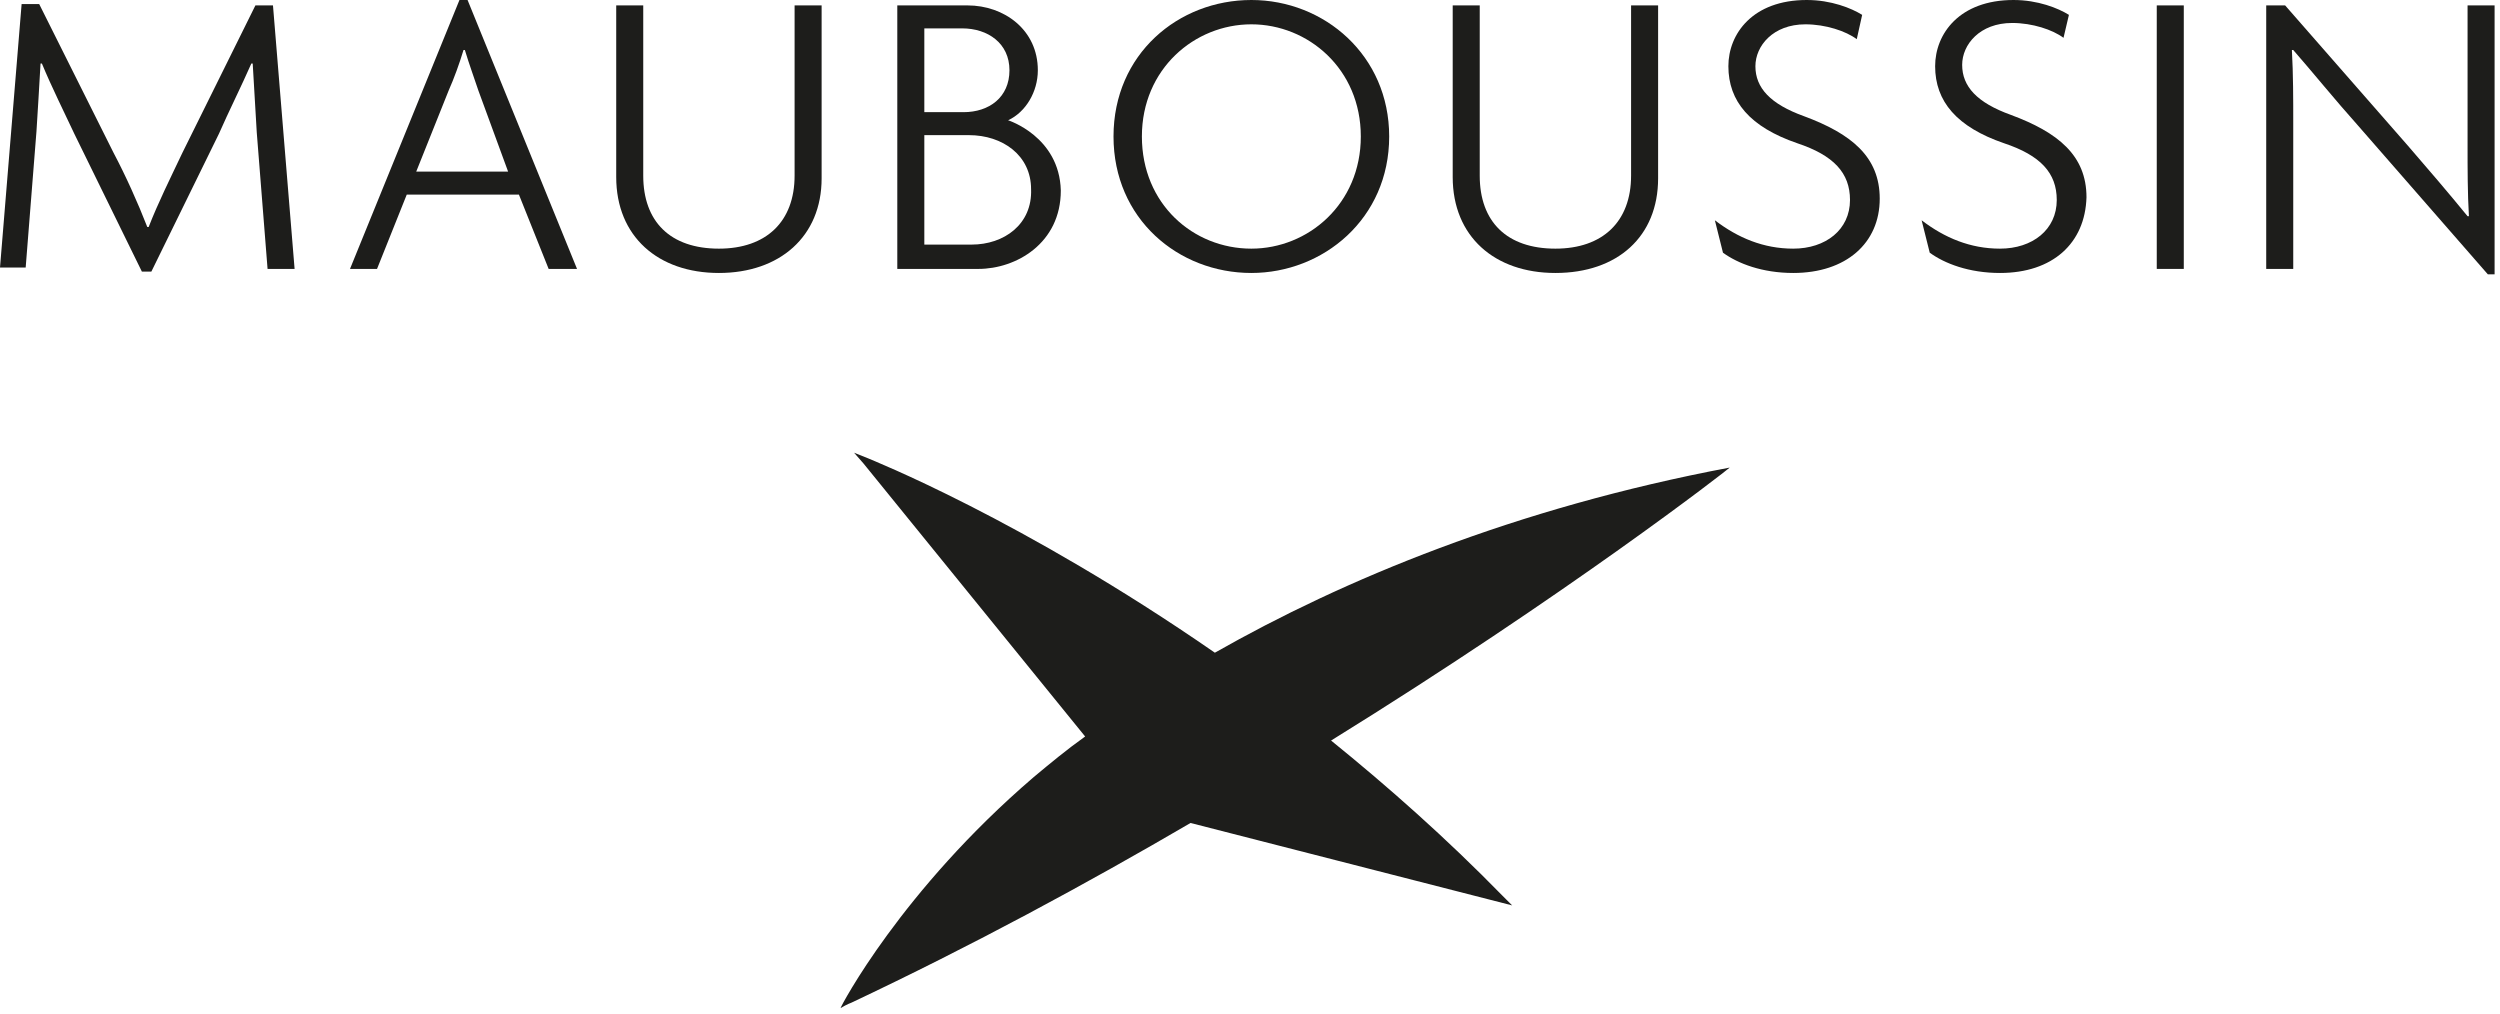 <?xml version="1.0" encoding="utf-8"?>
<svg xmlns="http://www.w3.org/2000/svg" width="185" height="75" viewBox="0 0 185 75" fill="none">
<g clip-path="url(#clip0_487_57010)">
<path d="M111.2 66.3C107 62 102.7 58.2 98.5 54.8C116.1 43.9 127.8 34.8 128 34.6C112.1 37.6 99.4 42.9 89.9 48.3C75.6 38.4 64.4 34 64.2 33.9L63.2 33.5L63.9 34.3L80.3 54.5C78.9 55.5 77.7 56.5 76.5 57.5C66.7 65.9 62.2 74.5 62.2 74.6C62.7 74.3 63 74.2 63 74.2C71.9 70 80.4 65.4 88.1 60.9L111.9 67L111.2 66.3Z" fill="#1D1D1B"/>
<path d="M71.9 18.1H68.4V10H71.7C74.2 10 76.3 11.5 76.3 14C76.4 16.6 74.3 18.1 71.9 18.1ZM68.4 2.1H71.2C73.1 2.1 74.7 3.2 74.7 5.2C74.7 7.2 73.2 8.3 71.3 8.3H68.8H68.4V2.1ZM74.6 8.9C75.9 8.3 76.8 6.8 76.8 5.2C76.8 2.2 74.3 0.4 71.6 0.4H66.4V19.9H72.4C75.2 19.9 78.5 18 78.5 14.1C78.4 10.1 74.6 8.9 74.6 8.9Z" fill="#1D1D1B"/>
<path d="M19.8 19.9L19 9.8C18.9 8.1 18.8 6.4 18.7 4.7H18.6C17.9 6.3 16.9 8.3 16.2 9.9L11.2 20.1H10.5L5.5 9.9C4.8 8.4 3.8 6.4 3.1 4.7H3C2.9 6.4 2.8 8.2 2.7 9.7L1.9 19.8H0L1.6 0.3H2.9L8.4 11.3C9.3 13 10.2 15 10.9 16.8H11C11.7 15 12.6 13.2 13.5 11.3L18.9 0.4H20.2L21.8 19.9H19.8Z" fill="#1D1D1B"/>
<path d="M42.7 19.9L34.6 0H34L25.9 19.9H27.9L30.1 14.4H38.4L40.6 19.9H42.7ZM37.6 12.7H30.8L33.2 6.7C33.6 5.8 34 4.7 34.3 3.7H34.4C34.7 4.7 35.1 5.8 35.4 6.7L37.6 12.7Z" fill="#1D1D1B"/>
<path d="M53.2 20.2C48.7 20.2 45.6 17.5 45.6 13.1V0.4H47.6V13C47.6 16.4 49.6 18.4 53.2 18.4C56.7 18.4 58.8 16.4 58.8 13V0.4H60.8V13.2C60.8 17.5 57.7 20.2 53.2 20.2Z" fill="#1D1D1B"/>
<path d="M102.8 10.1C102.8 4.1 98 0 92.6 0C87.2 0 82.4 4 82.4 10.1C82.4 16.2 87.2 20.2 92.6 20.2C97.9 20.2 102.8 16.2 102.8 10.1ZM100.7 10.1C100.7 15.1 96.8 18.4 92.6 18.4C88.3 18.4 84.5 15.1 84.5 10.1C84.5 5.1 88.4 1.8 92.6 1.8C96.8 1.8 100.7 5.1 100.7 10.1Z" fill="#1D1D1B"/>
<path d="M115.1 20.2C110.6 20.2 107.5 17.5 107.5 13.1V0.4H109.5V13C109.5 16.4 111.5 18.4 115.1 18.4C118.6 18.4 120.7 16.4 120.7 13V0.4H122.7V13.2C122.7 17.5 119.7 20.2 115.1 20.2Z" fill="#1D1D1B"/>
<path d="M132.7 20.2C130.4 20.2 128.6 19.5 127.5 18.7L126.9 16.3C128.6 17.6 130.5 18.4 132.7 18.4C135.1 18.4 136.9 17 136.9 14.8C136.9 12.8 135.7 11.5 133 10.6C129.5 9.4 127.9 7.5 127.9 4.9C127.9 2.5 129.7 0 133.7 0C135.5 0 137 0.6 137.8 1.1L137.4 2.9C136.6 2.3 135.1 1.8 133.6 1.8C131.2 1.8 129.9 3.4 129.9 4.9C129.9 6.5 131 7.7 133.5 8.6C137 9.9 139.1 11.6 139.1 14.7C139.1 18 136.6 20.2 132.7 20.2Z" fill="#1D1D1B"/>
<path d="M148 20.2C145.7 20.2 143.9 19.5 142.8 18.7L142.2 16.3C143.9 17.6 145.8 18.4 148 18.4C150.4 18.4 152.2 17 152.2 14.8C152.2 12.8 151 11.5 148.3 10.6C144.8 9.4 143.2 7.5 143.2 4.9C143.2 2.5 145 0 149 0C150.8 0 152.3 0.6 153.1 1.1L152.7 2.8C151.9 2.2 150.4 1.7 148.9 1.7C146.5 1.7 145.2 3.3 145.2 4.8C145.2 6.4 146.3 7.6 148.8 8.5C152.3 9.8 154.4 11.5 154.4 14.6C154.3 18 151.9 20.2 148 20.2Z" fill="#1D1D1B"/>
<path d="M161.6 0.4H159.6V19.9H161.6V0.4Z" fill="#1D1D1B"/>
<path d="M184.1 20.3L174.5 9.3C172.8 7.4 171.1 5.3 169.7 3.7H169.6C169.7 5.5 169.7 7.3 169.7 9.1V19.9H167.7V0.4H169.1L178.2 10.8C179.5 12.3 181.3 14.4 182.6 16H182.7C182.6 14.3 182.6 12.5 182.6 10.8V0.4H184.6V20.3H184.1Z" fill="#1D1D1B"/>
</g>
<defs>
<clipPath id="clip0_487_57010">
<rect width="184.6" height="74.6" fill="white"/>
</clipPath>
</defs>
</svg>